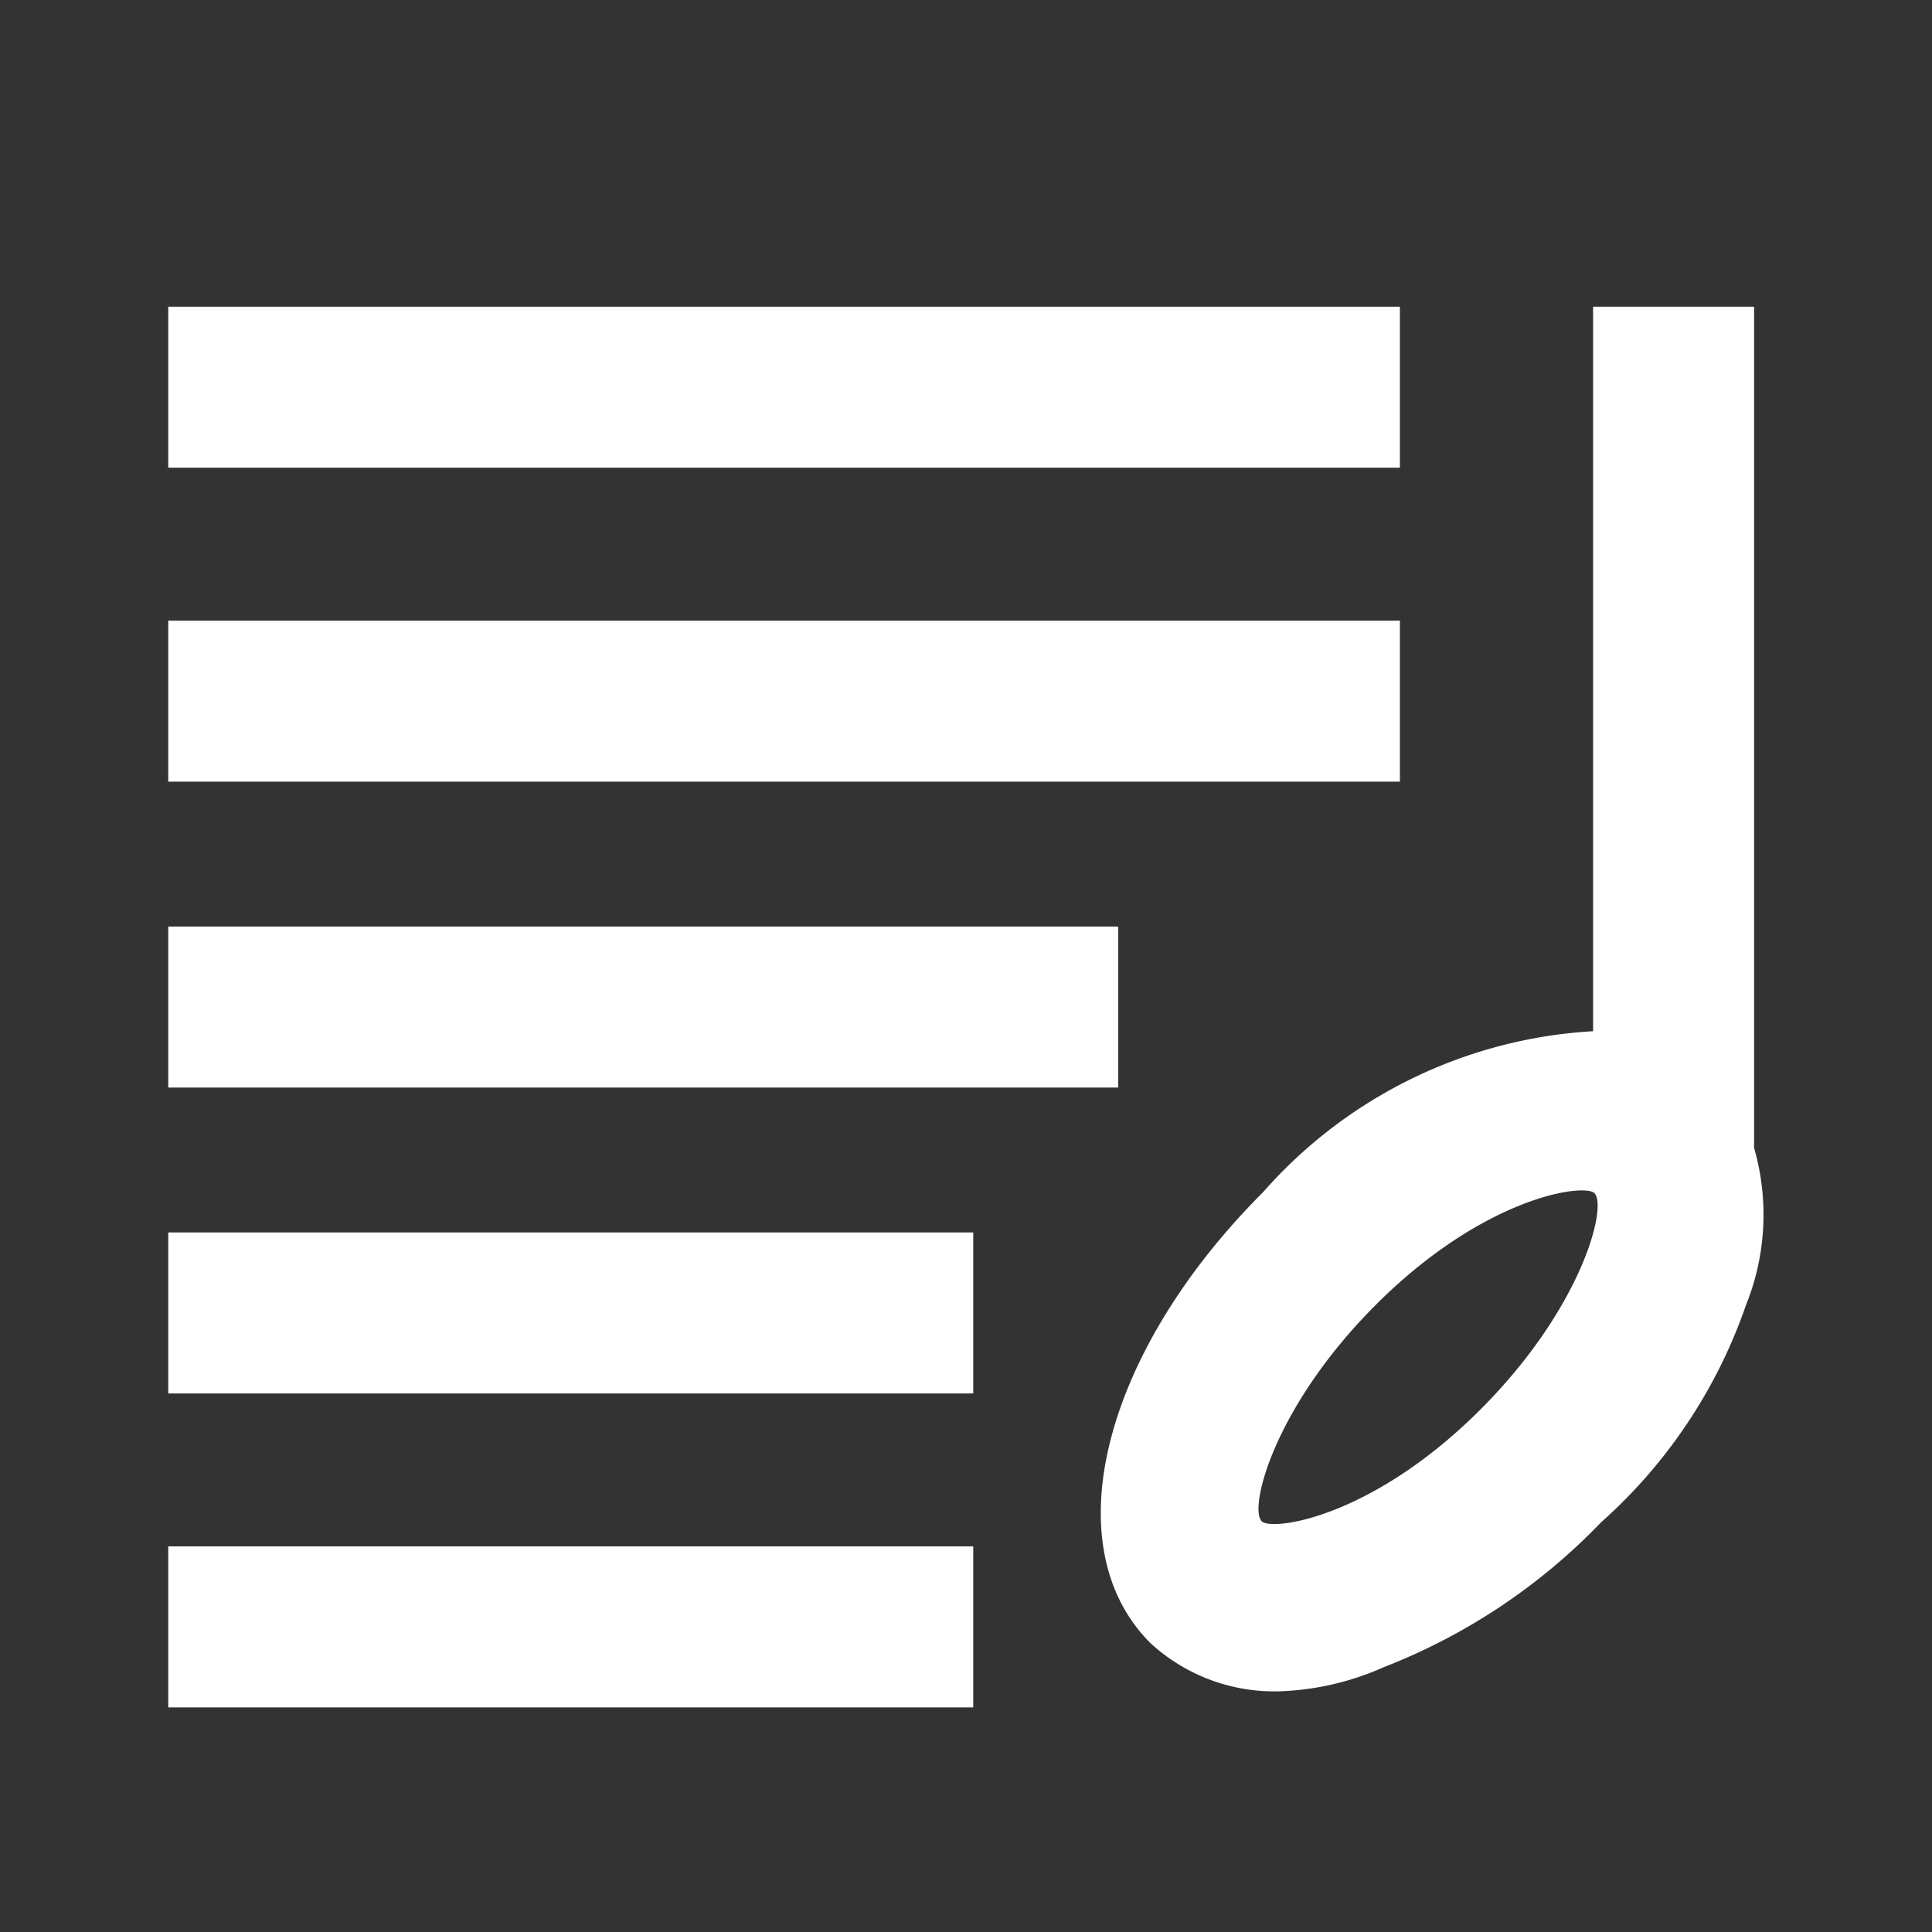 <?xml version="1.0" encoding="UTF-8"?>
<svg xmlns="http://www.w3.org/2000/svg" id="Layer_1" data-name="Layer 1" viewBox="0 0 24 24">
  <rect x="0" y="0" width="24" height="24" fill="#333333" stroke="none"/>
  <defs>
    <style>.cls-1{fill:#fff;}</style>
  </defs>
  <title>Event Category Icons</title>
  <rect class="cls-1" x="2.09" y="3.81" width="15.3" height="2"></rect>
  <rect class="cls-1" x="2.09" y="7.71" width="15.3" height="2"></rect>
  <rect class="cls-1" x="2.09" y="11.51" width="11.8" height="2"></rect>
  <rect class="cls-1" x="2.09" y="19.21" width="10" height="2"></rect>
  <rect class="cls-1" x="2.09" y="15.31" width="10" height="2"></rect>
  <path class="cls-1" d="M21.79,14.26V3.81h-2v9a5.91,5.91,0,0,0-4.1,2c-2,2-2.6,4.4-1.4,5.6a2.27,2.27,0,0,0,1.6.6,3.45,3.45,0,0,0,1.3-.3,7.52,7.52,0,0,0,2.7-1.8,6.41,6.41,0,0,0,1.8-2.7A3,3,0,0,0,21.79,14.26Zm-3.4,3.25c-1.3,1.3-2.5,1.5-2.7,1.4s.1-1.4,1.4-2.7,2.5-1.5,2.7-1.4S19.69,16.21,18.39,17.51Z"></path>
</svg>
